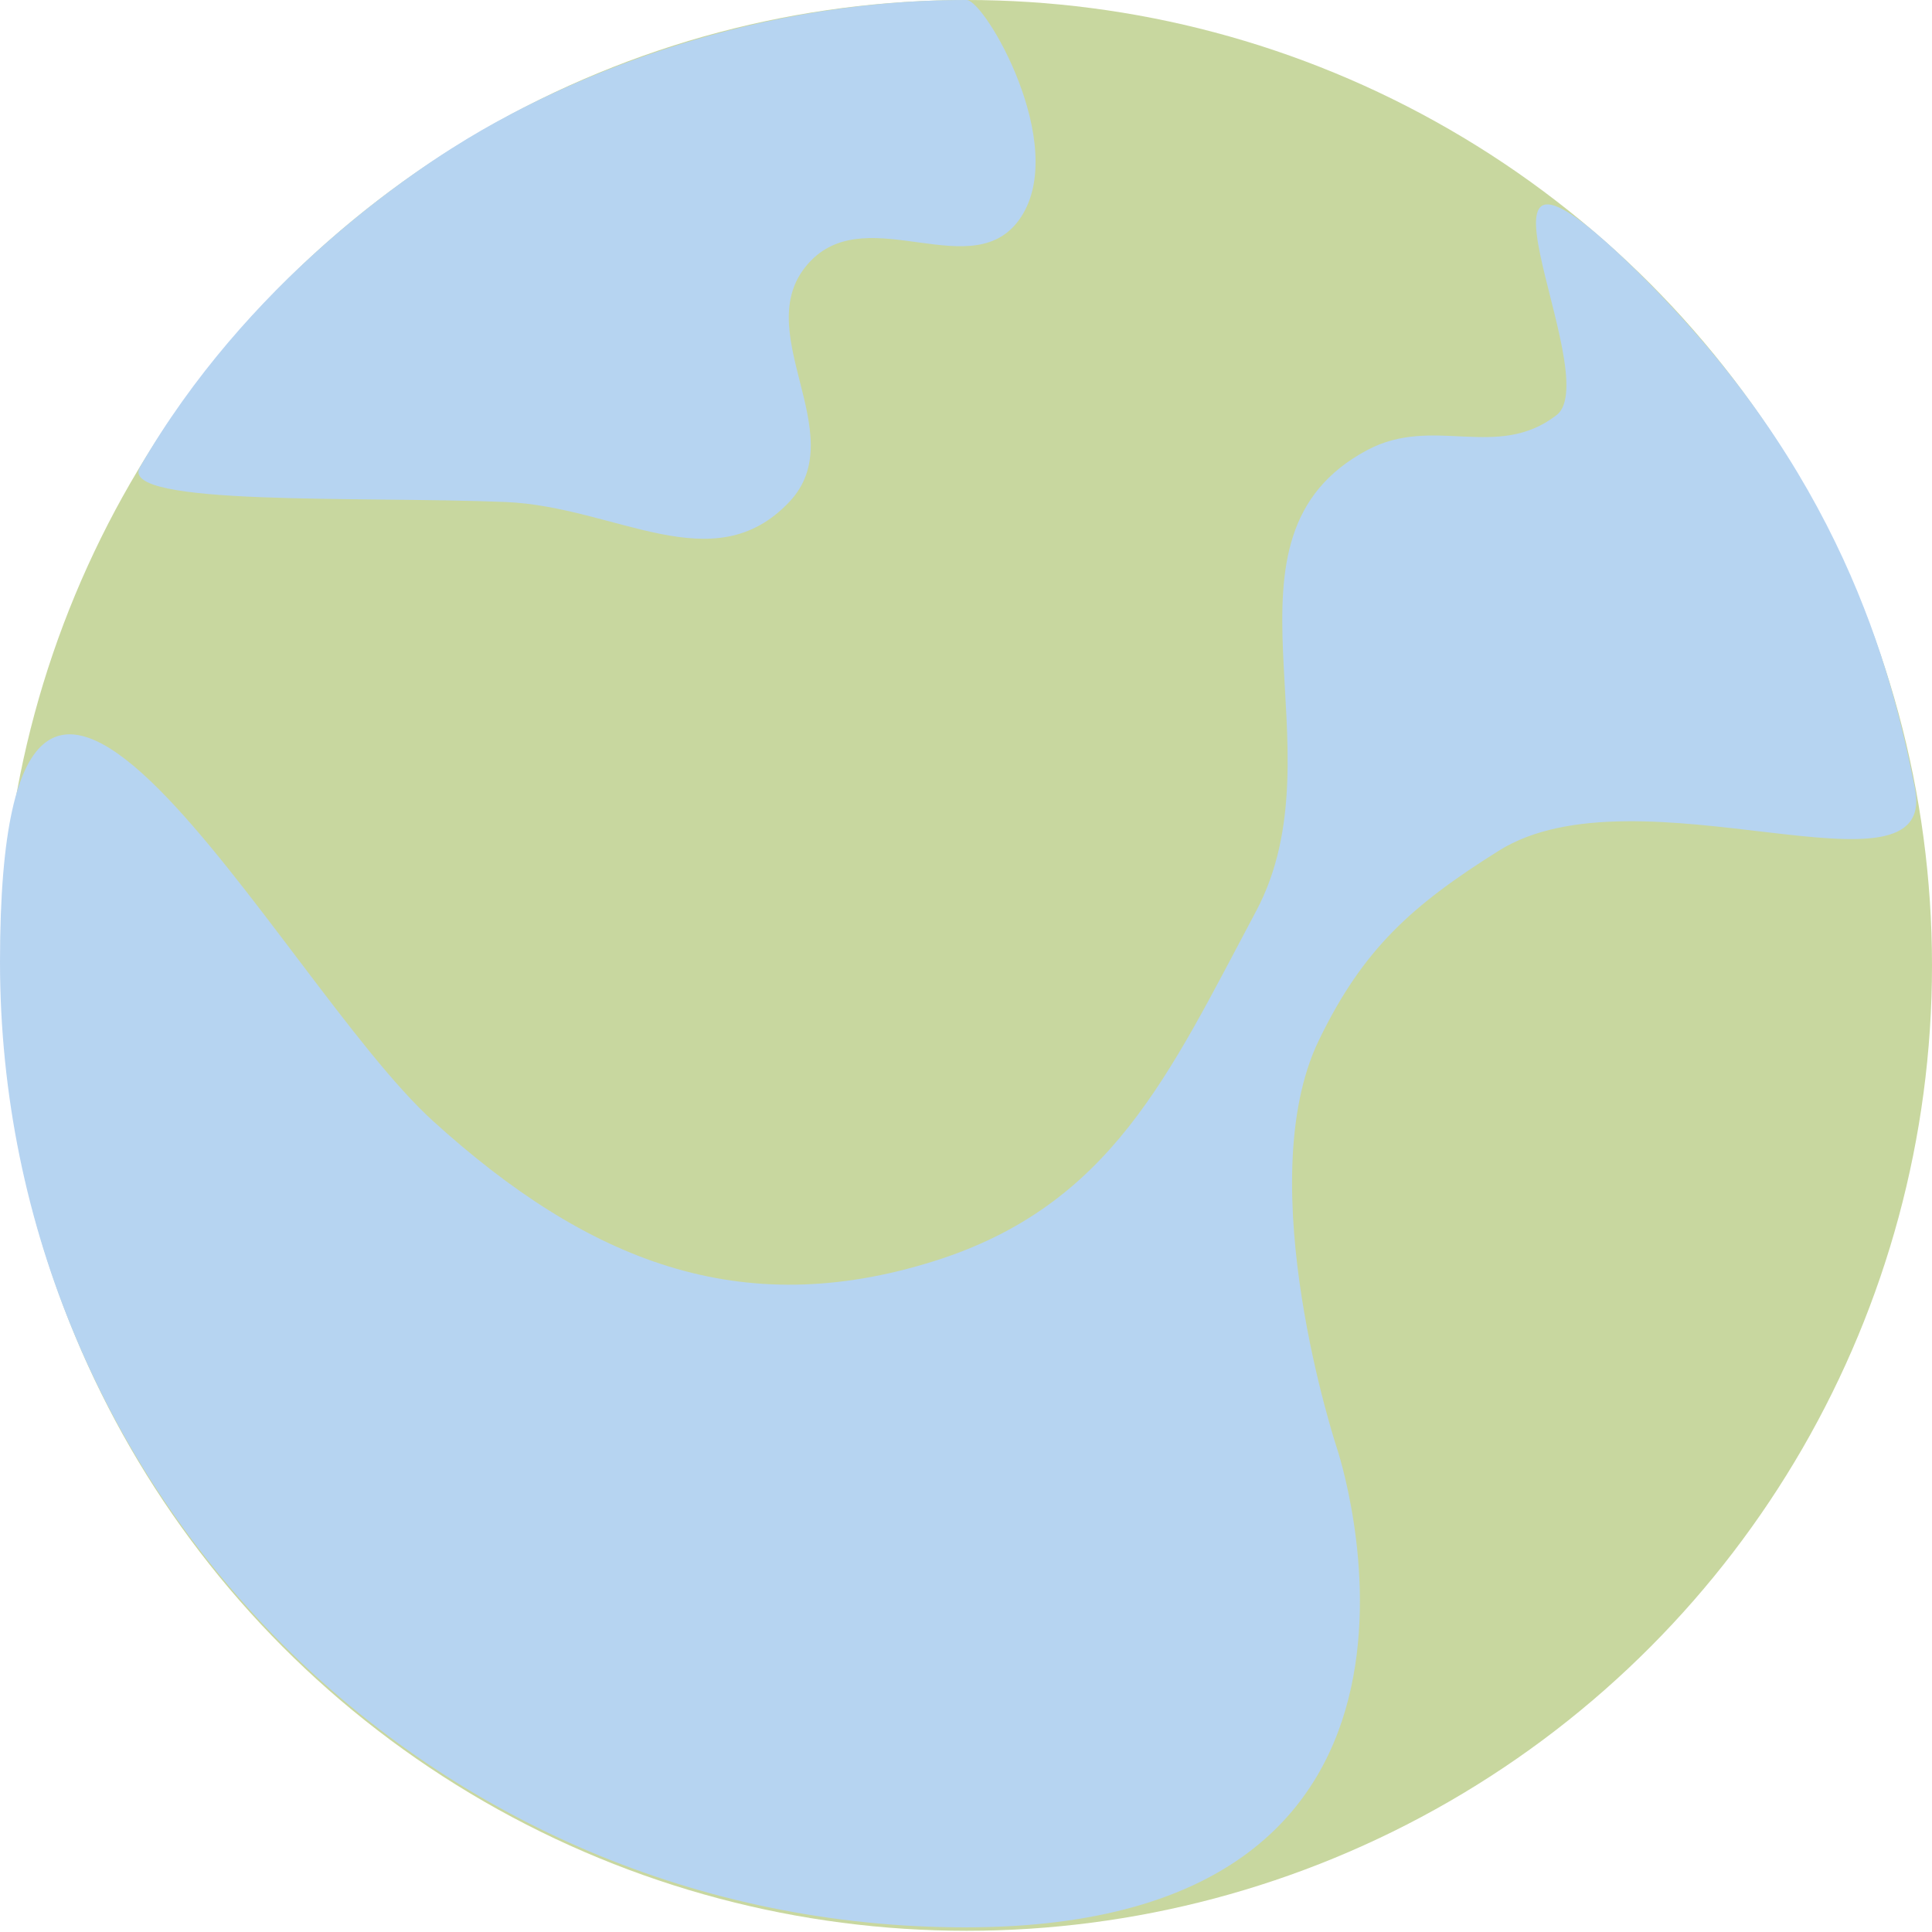 <?xml version="1.0" encoding="UTF-8"?> <svg xmlns="http://www.w3.org/2000/svg" width="797" height="797" viewBox="0 0 797 797" fill="none"><g opacity="0.6"><circle cx="398.749" cy="398.252" r="398.251" fill="#A4BC5F"></circle><path d="M551.519 597.433C551.519 597.433 618.133 795.086 398.208 795.086C178.284 795.086 0 616.764 0 396.792C0 176.821 114.983 404.758 178.696 462.511C242.409 520.263 305.352 545.366 385.267 520.263C458.373 497.299 482.119 443.513 518.169 375.882C554.102 308.469 496.607 221.719 563.963 185.696C591.331 171.059 617.533 190.211 642.111 171.258C663.135 155.046 591.837 29.863 675.461 112.012C759.085 194.161 779.991 274.815 789.946 325.099C799.901 375.383 675.648 314.904 618.219 350.988C582.59 373.375 562.374 391.269 544.052 429.154C515.414 488.371 551.519 597.433 551.519 597.433Z" fill="#86B7E8"></path><path d="M421.151 89.606C402.121 118.436 358.667 82.815 334.531 107.528C307.255 135.457 352.428 178.759 325.571 207.091C294.14 240.247 254.23 209.009 208.584 207.091C149.848 204.622 48.262 209.083 57.746 192.655C101.677 116.561 169.256 70.69 198.627 53.764C227.998 36.837 302.171 -0.005 398.749 4.39474e-07C406.216 0 441.022 59.503 421.151 89.606Z" fill="#86B7E8"></path></g></svg> 
